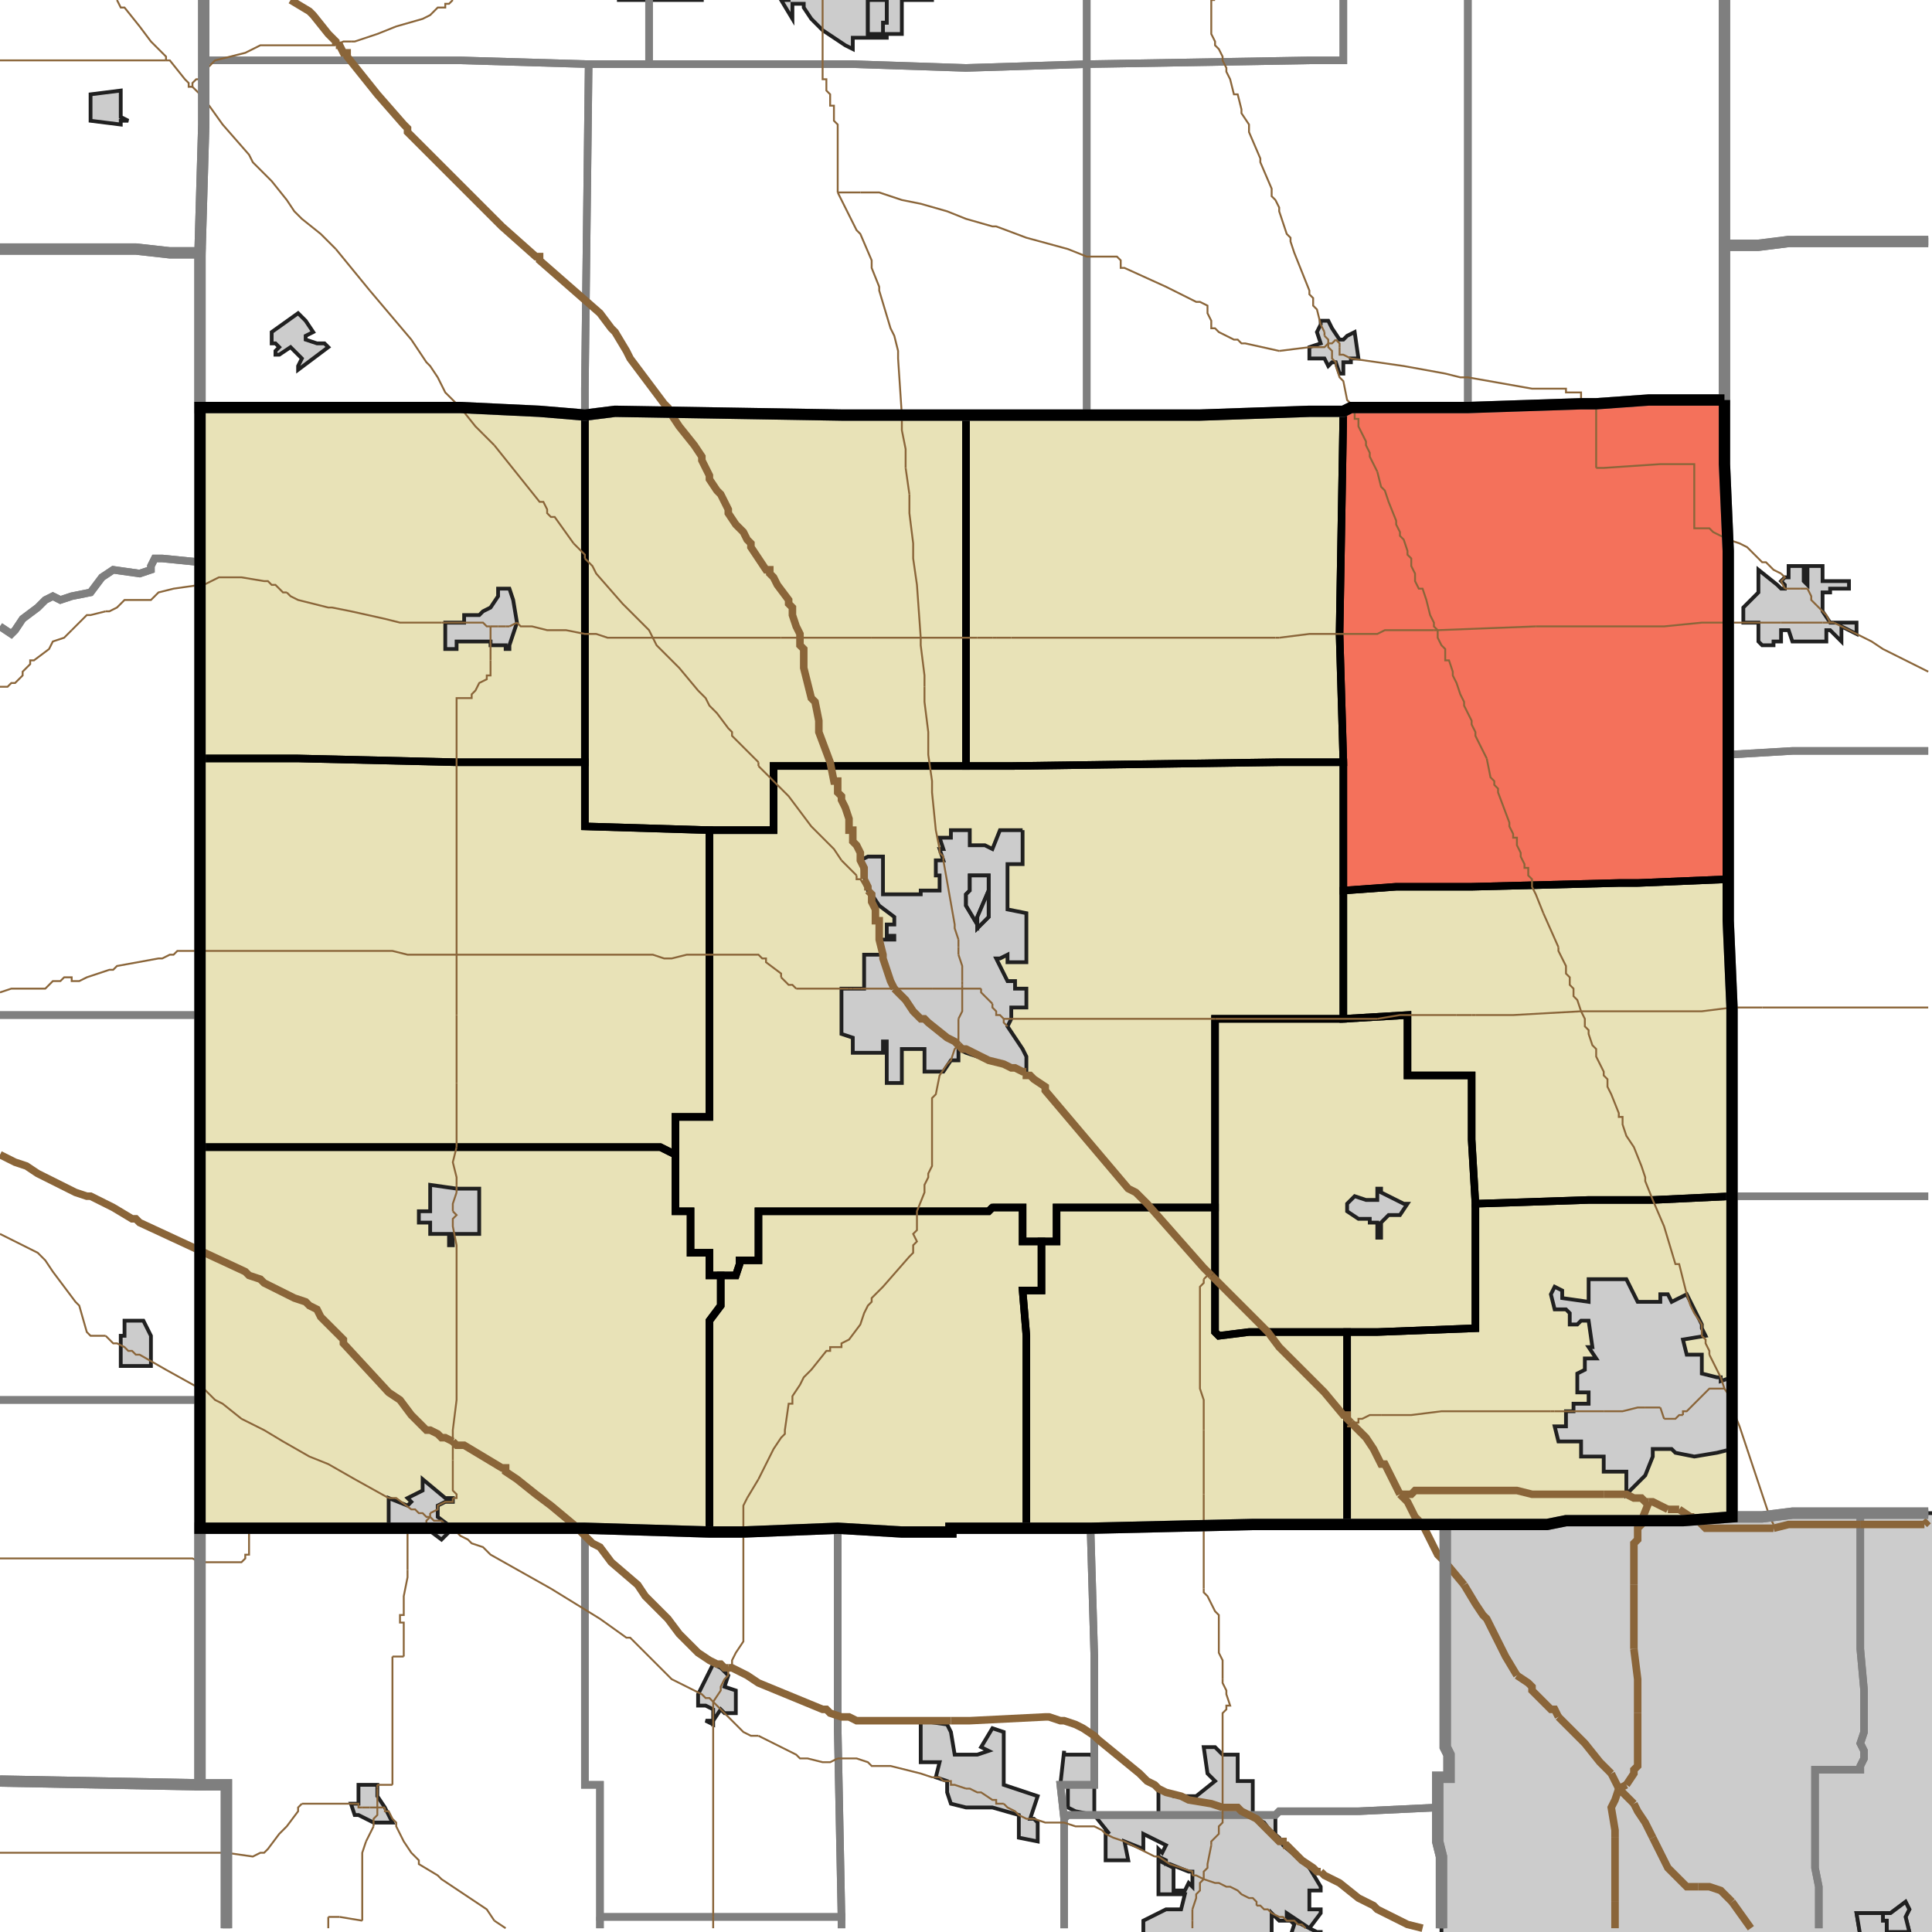 <?xml version="1.0" encoding="UTF-8"?>
<svg version="1.1" width="512" height="512" xmlns="http://www.w3.org/2000/svg" xmlns:xlink="http://www.w3.org/1999/xlink">

<!-- START LAYER target_county -->

<!-- START LAYER target_county_townships -->
<path fill="#e8e2b7" d="M 457 106 L 457 123 L 458 146 L 458 233 L 434 234 L 429 234 L 390 235 L 370 235 L 356 236 L 356 202 L 355 168 L 356 109 L 358 108 L 389 108 L 419 107 L 423 107 L 437 106 L 457 106 z"/>
<path fill="#e8e2b7" d="M 61 108 L 122 108 L 143 109 L 155 110 L 155 202 L 121 202 L 79 201 L 53 201 L 53 108 L 61 108 z"/>
<path fill="#e8e2b7" d="M 318 110 L 347 109 L 356 109 L 355 168 L 356 202 L 339 202 L 268 203 L 256 203 L 256 110 L 318 110 z"/>
<path fill="#e8e2b7" d="M 256 110 L 256 203 L 205 203 L 205 220 L 188 220 L 155 219 L 155 110 L 163 109 L 223 110 L 256 110 z"/>
<path fill="#e8e2b7" d="M 79 201 L 121 202 L 155 202 L 155 219 L 188 220 L 188 296 L 179 296 L 179 306 L 175 304 L 53 304 L 53 201 L 79 201 z"/>
<path fill="#e8e2b7" d="M 339 202 L 356 202 L 356 270 L 322 270 L 322 320 L 280 320 L 280 329 L 271 329 L 271 320 L 263 320 L 262 321 L 201 321 L 201 334 L 196 334 L 196 335 L 195 338 L 188 338 L 188 332 L 183 332 L 183 321 L 179 321 L 179 296 L 188 296 L 188 220 L 205 220 L 205 203 L 268 203 L 339 202 z"/>
<path fill="#e8e2b7" d="M 434 234 L 458 233 L 458 244 L 459 267 L 459 317 L 438 318 L 421 318 L 391 319 L 390 302 L 390 285 L 373 285 L 373 269 L 356 270 L 356 236 L 370 235 L 390 235 L 429 234 L 434 234 z"/>
<path fill="#e8e2b7" d="M 356 270 L 373 269 L 373 285 L 390 285 L 390 302 L 391 319 L 391 352 L 365 353 L 331 353 L 323 354 L 322 353 L 322 270 L 356 270 z"/>
<path fill="#e8e2b7" d="M 53 304 L 175 304 L 179 306 L 179 321 L 183 321 L 183 332 L 188 332 L 188 338 L 191 338 L 191 346 L 188 350 L 188 406 L 155 405 L 53 405 L 53 304 z"/>
<path fill="#e8e2b7" d="M 391 319 L 421 318 L 438 318 L 459 317 L 459 402 L 446 403 L 415 403 L 410 404 L 357 404 L 357 353 L 365 353 L 391 352 L 391 319 z"/>
<path fill="#e8e2b7" d="M 305 320 L 322 320 L 322 353 L 323 354 L 331 353 L 357 353 L 357 404 L 332 404 L 289 405 L 272 405 L 272 354 L 271 342 L 276 342 L 276 329 L 280 329 L 280 320 L 305 320 z"/>
<path fill="#e8e2b7" d="M 263 320 L 271 320 L 271 329 L 276 329 L 276 342 L 271 342 L 272 354 L 272 405 L 252 405 L 252 406 L 239 406 L 222 405 L 197 406 L 188 406 L 188 350 L 191 346 L 191 338 L 195 338 L 196 335 L 196 334 L 201 334 L 201 321 L 262 321 L 263 320 z"/>

<!-- START LAYER IL-places -->

<!-- START LAYER KY-places -->

<!-- START LAYER MI-places -->

<!-- START LAYER OH-places -->

<!-- START LAYER IN-places -->
<path fill="#cccccc" stroke="#202020" stroke-width="1" d="M 247 -2 L 247 0 L 239 0 L 239 9 L 235 9 L 235 10 L 226 10 L 226 13 L 224 12 L 218 8 L 215 5 L 213 2 L 213 1 L 210 1 L 210 5 L 207 0 L 209 0 L 209 -2 L 247 -2 M 234 9 L 234 6 L 235 6 L 235 0 L 230 0 L 230 9 L 234 9 z"/>
<path fill="#cccccc" stroke="#202020" stroke-width="1" d="M 175 -2 L 186 -2 L 186 0 L 164 0 L 164 -2 L 175 -2 z"/>
<path fill="#cccccc" stroke="#202020" stroke-width="1" d="M 230 9 L 230 0 L 235 0 L 235 6 L 234 6 L 234 9 L 230 9 z"/>
<path fill="#cccccc" stroke="#202020" stroke-width="1" d="M 32 24 L 32 31 L 34 32 L 32 32 L 32 33 L 24 32 L 24 25 L 32 24 z"/>
<path fill="#cccccc" stroke="#202020" stroke-width="1" d="M 81 85 L 83 88 L 81 89 L 81 90 L 84 91 L 86 91 L 87 92 L 79 98 L 79 97 L 80 95 L 77 92 L 74 94 L 73 94 L 73 93 L 74 92 L 73 91 L 72 91 L 72 88 L 79 83 L 81 85 z"/>
<path fill="#cccccc" stroke="#202020" stroke-width="1" d="M 352 85 L 353 87 L 355 90 L 356 90 L 357 89 L 359 88 L 360 95 L 358 95 L 358 96 L 356 96 L 356 99 L 355 99 L 354 96 L 353 96 L 352 97 L 351 95 L 347 95 L 347 92 L 350 91 L 349 88 L 350 86 L 350 85 L 352 85 z"/>
<path fill="#cccccc" stroke="#202020" stroke-width="1" d="M 474 153 L 474 150 L 478 150 L 478 154 L 479 155 L 479 150 L 483 150 L 483 154 L 490 154 L 490 156 L 485 156 L 485 157 L 483 157 L 483 162 L 485 165 L 492 165 L 492 168 L 488 166 L 488 170 L 485 167 L 484 167 L 484 170 L 475 170 L 474 167 L 472 167 L 472 170 L 470 170 L 470 171 L 467 171 L 466 170 L 466 165 L 462 165 L 462 161 L 466 157 L 466 151 L 471 155 L 472 156 L 473 156 L 473 155 L 472 154 L 473 153 L 474 153 z"/>
<path fill="#cccccc" stroke="#202020" stroke-width="1" d="M 132 156 L 135 156 L 136 159 L 137 165 L 135 171 L 135 172 L 134 172 L 134 171 L 130 171 L 130 170 L 121 170 L 121 172 L 118 172 L 118 165 L 123 165 L 123 163 L 127 163 L 128 162 L 130 161 L 132 158 L 132 156 z"/>
<path fill="#cccccc" stroke="#202020" stroke-width="1" d="M 271 220 L 271 229 L 267 229 L 267 241 L 272 242 L 272 255 L 267 255 L 267 253 L 265 254 L 264 254 L 267 260 L 269 260 L 269 262 L 272 262 L 272 267 L 268 267 L 268 270 L 267 272 L 271 278 L 272 280 L 272 284 L 266 282 L 259 280 L 256 279 L 254 278 L 254 281 L 252 281 L 250 284 L 245 284 L 245 278 L 239 278 L 239 287 L 235 287 L 235 276 L 234 276 L 234 279 L 226 279 L 226 275 L 223 274 L 223 262 L 229 262 L 229 253 L 234 253 L 234 252 L 233 249 L 237 249 L 237 248 L 235 248 L 235 245 L 237 245 L 237 243 L 233 240 L 231 237 L 230 236 L 228 228 L 230 227 L 234 227 L 234 237 L 244 237 L 244 236 L 249 236 L 249 232 L 248 232 L 248 228 L 250 228 L 249 225 L 250 225 L 249 222 L 252 222 L 252 220 L 257 220 L 257 224 L 261 224 L 263 225 L 265 220 L 271 220 M 262 236 L 262 232 L 257 232 L 257 236 L 256 237 L 256 240 L 259 245 L 259 246 L 262 243 L 262 236 z"/>
<path fill="#cccccc" stroke="#202020" stroke-width="1" d="M 262 236 L 259 243 L 259 245 L 256 240 L 256 237 L 257 236 L 257 232 L 262 232 L 262 236 z"/>
<path fill="#cccccc" stroke="#202020" stroke-width="1" d="M 262 237 L 262 243 L 259 246 L 259 243 L 262 236 L 262 237 z"/>
<path fill="#cccccc" stroke="#202020" stroke-width="1" d="M 114 321 L 114 314 L 121 315 L 127 315 L 127 327 L 120 327 L 120 330 L 119 330 L 119 327 L 114 327 L 114 324 L 111 324 L 111 321 L 114 321 z"/>
<path fill="#cccccc" stroke="#202020" stroke-width="1" d="M 366 315 L 366 316 L 372 319 L 373 319 L 371 322 L 368 322 L 366 324 L 366 328 L 365 328 L 365 324 L 363 324 L 363 323 L 360 323 L 357 321 L 357 319 L 359 317 L 362 318 L 365 318 L 365 315 L 366 315 z"/>
<path fill="#cccccc" stroke="#202020" stroke-width="1" d="M 431 339 L 434 345 L 440 345 L 440 343 L 442 343 L 443 345 L 447 343 L 451 351 L 451 352 L 452 354 L 446 355 L 447 359 L 451 359 L 451 364 L 455 365 L 456 365 L 456 366 L 459 365 L 459 384 L 455 385 L 449 386 L 444 385 L 443 384 L 438 384 L 438 386 L 436 391 L 431 396 L 431 390 L 425 390 L 425 386 L 419 386 L 419 382 L 413 382 L 412 378 L 415 378 L 415 374 L 417 374 L 417 372 L 421 372 L 421 369 L 418 369 L 418 364 L 420 363 L 420 360 L 423 360 L 421 357 L 422 357 L 421 350 L 419 350 L 418 351 L 416 351 L 416 348 L 415 347 L 412 347 L 411 343 L 412 341 L 414 342 L 414 344 L 421 345 L 421 339 L 431 339 z"/>
<path fill="#cccccc" stroke="#202020" stroke-width="1" d="M 32 354 L 33 354 L 33 350 L 38 350 L 40 354 L 40 362 L 32 362 L 32 354 z"/>
<path fill="#cccccc" stroke="#202020" stroke-width="1" d="M 112 395 L 112 392 L 118 397 L 120 397 L 120 398 L 118 398 L 116 399 L 116 402 L 120 405 L 117 408 L 113 405 L 103 405 L 103 397 L 108 399 L 109 398 L 108 397 L 112 395 z"/>
<path fill="#cccccc" stroke="#202020" stroke-width="1" d="M 513 513 L 382 513 L 382 492 L 381 488 L 381 471 L 384 471 L 384 465 L 383 463 L 383 404 L 410 404 L 415 403 L 446 403 L 459 402 L 467 402 L 475 401 L 513 401 L 513 513 M 499 507 L 492 507 L 493 513 L 500 513 L 500 512 L 506 512 L 505 508 L 506 506 L 505 504 L 501 507 L 499 507 z"/>
<path fill="#cccccc" stroke="#202020" stroke-width="1" d="M 192 447 L 195 448 L 195 454 L 192 454 L 191 453 L 189 456 L 189 453 L 187 452 L 185 452 L 185 449 L 189 441 L 191 442 L 193 444 L 192 447 z"/>
<path fill="#cccccc" stroke="#202020" stroke-width="1" d="M 252 459 L 253 465 L 259 465 L 262 464 L 260 463 L 263 458 L 266 459 L 266 473 L 275 476 L 273 482 L 274 482 L 275 483 L 275 488 L 270 487 L 270 481 L 263 479 L 256 479 L 252 478 L 251 475 L 251 472 L 248 471 L 249 467 L 244 467 L 244 456 L 251 457 L 252 459 z"/>
<path fill="#cccccc" stroke="#202020" stroke-width="1" d="M 189 456 L 189 457 L 187 456 L 189 456 z"/>
<path fill="#cccccc" stroke="#202020" stroke-width="1" d="M 282 465 L 289 465 L 290 466 L 290 481 L 307 481 L 307 474 L 311 476 L 317 476 L 322 472 L 320 470 L 319 463 L 322 463 L 324 465 L 328 465 L 328 472 L 332 472 L 332 481 L 338 481 L 338 487 L 335 483 L 331 481 L 334 483 L 339 487 L 340 489 L 347 495 L 350 500 L 350 501 L 347 501 L 347 506 L 350 506 L 350 507 L 347 511 L 341 507 L 341 508 L 349 512 L 350 512 L 350 513 L 342 513 L 343 510 L 342 509 L 339 509 L 337 507 L 337 513 L 303 513 L 303 509 L 309 506 L 313 506 L 314 502 L 307 502 L 307 493 L 311 495 L 311 501 L 314 501 L 315 499 L 316 500 L 316 496 L 315 496 L 310 494 L 309 494 L 309 493 L 307 492 L 307 490 L 308 491 L 309 489 L 303 486 L 303 490 L 298 488 L 299 493 L 293 493 L 293 485 L 294 486 L 290 481 L 285 480 L 283 479 L 283 473 L 281 473 L 282 464 L 282 465 z"/>
<path fill="#cccccc" stroke="#202020" stroke-width="1" d="M 100 476 L 102 479 L 104 483 L 99 483 L 95 481 L 94 481 L 93 478 L 95 478 L 95 473 L 100 473 L 100 476 z"/>
<path fill="#cccccc" stroke="#202020" stroke-width="1" d="M 501 507 L 505 504 L 506 506 L 505 508 L 506 512 L 500 512 L 500 509 L 499 509 L 499 507 L 501 507 z"/>
<path fill="#cccccc" stroke="#202020" stroke-width="1" d="M 499 509 L 500 509 L 500 513 L 493 513 L 492 507 L 499 507 L 499 509 z"/>

<!-- START LAYER target_township -->
<path fill="#ff0000" opacity="0.5" d="M 457 106 L 457 123 L 458 146 L 458 233 L 434 234 L 429 234 L 390 235 L 370 235 L 356 236 L 356 202 L 355 168 L 356 109 L 358 108 L 389 108 L 419 107 L 423 107 L 437 106 L 457 106 z"/>

<!-- START LAYER IL-township_borders -->

<!-- START LAYER KY-township_borders -->

<!-- START LAYER MI-township_borders -->

<!-- START LAYER OH-township_borders -->

<!-- START LAYER IN-township_borders -->
<polyline fill="none" stroke="#7f7f7f" stroke-width="2" points="356,0 356,16 347,16 288,17 288,0"/>
<polyline fill="none" stroke="#7f7f7f" stroke-width="2" points="172,0 172,17 156,17 122,16 54,16 54,0"/>
<polyline fill="none" stroke="#7f7f7f" stroke-width="2" points="511,64 474,64 466,65 457,65 457,0"/>
<polyline fill="none" stroke="#7f7f7f" stroke-width="2" points="54,0 54,33 53,67 45,67 36,66 0,66"/>
<polyline fill="none" stroke="#7f7f7f" stroke-width="2" points="288,0 288,17 256,18 226,17 172,17 172,0"/>
<polyline fill="none" stroke="#7f7f7f" stroke-width="2" points="457,0 457,106 437,106 423,107 419,107 389,108 389,0"/>
<polyline fill="none" stroke="#7f7f7f" stroke-width="2" points="389,0 389,108 358,108 356,109 347,109 318,110 288,110 288,17 347,16 356,16 356,0"/>
<polyline fill="none" stroke="#7f7f7f" stroke-width="2" points="54,16 122,16 156,17 155,103 155,110 143,109 122,108 53,108 53,67 54,33 54,16"/>
<polyline fill="none" stroke="#7f7f7f" stroke-width="2" points="172,17 226,17 256,18 288,17 288,110 223,110 163,109 155,110 155,103 156,17 172,17"/>
<polyline fill="none" stroke="#7f7f7f" stroke-width="2" points="511,199 475,199 458,200 458,146 457,123 457,65 466,65 474,64 511,64"/>
<polyline fill="none" stroke="#7f7f7f" stroke-width="2" points="0,66 36,66 45,67 53,67 53,149 43,148 41,148 40,150 40,151 37,152 30,151 27,153 24,157 19,158 16,159 14,158 12,159 10,161 6,164 4,167 3,168 0,166"/>
<polyline fill="none" stroke="#7f7f7f" stroke-width="2" points="53,201 53,269 0,269"/>
<polyline fill="none" stroke="#7f7f7f" stroke-width="2" points="0,166 3,168 4,167 6,164 10,161 12,159 14,158 16,159 19,158 24,157 27,153 30,151 37,152 40,151 40,150 41,148 43,148 53,149 53,201"/>
<polyline fill="none" stroke="#7f7f7f" stroke-width="2" points="511,317 459,317 459,267 458,244 458,200 475,199 511,199"/>
<polyline fill="none" stroke="#7f7f7f" stroke-width="2" points="0,269 53,269 53,371 0,371"/>
<polyline fill="none" stroke="#7f7f7f" stroke-width="2" points="511,401 475,401 467,402 459,402 459,317 511,317"/>
<polyline fill="none" stroke="#7f7f7f" stroke-width="2" points="53,371 53,473 0,472"/>
<polyline fill="none" stroke="#7f7f7f" stroke-width="2" points="0,371 53,371"/>
<polyline fill="none" stroke="#7f7f7f" stroke-width="2" points="482,511 482,500 481,495 481,469 493,469 493,468 494,466 494,464 493,462 494,459 494,448 493,437 493,401 511,401"/>
<polyline fill="none" stroke="#7f7f7f" stroke-width="2" points="493,401 493,437 494,448 494,459 493,462 494,464 494,466 493,468 493,469 481,469 481,495 482,500 482,511"/>
<polyline fill="none" stroke="#7f7f7f" stroke-width="2" points="382,511 382,492 381,488 381,471 384,471 384,465 383,463 383,404 410,404 415,403 446,403 459,402 467,402 475,401 493,401"/>
<polyline fill="none" stroke="#7f7f7f" stroke-width="2" points="367,404 383,404 383,463 384,465 384,471 381,471 381,479 360,480 339,480 338,481 283,481 282,482 281,473 290,473 290,439 289,405 332,404 367,404"/>
<polyline fill="none" stroke="#7f7f7f" stroke-width="2" points="272,405 289,405 290,439 290,473 281,473 282,482 282,511"/>
<polyline fill="none" stroke="#7f7f7f" stroke-width="2" points="223,511 223,508 222,458 222,405 239,406 252,406 252,405 272,405"/>
<polyline fill="none" stroke="#7f7f7f" stroke-width="2" points="151,405 155,405 155,473 159,473 159,511"/>
<polyline fill="none" stroke="#7f7f7f" stroke-width="2" points="60,511 60,473 53,473 53,405 151,405"/>
<polyline fill="none" stroke="#7f7f7f" stroke-width="2" points="188,406 197,406 222,405 222,458 223,508 159,508 159,473 155,473 155,405 188,406"/>
<polyline fill="none" stroke="#7f7f7f" stroke-width="2" points="0,472 53,473 60,473 60,511"/>
<polyline fill="none" stroke="#7f7f7f" stroke-width="2" points="360,480 381,479 381,488 382,492 382,511"/>
<polyline fill="none" stroke="#7f7f7f" stroke-width="2" points="282,511 282,482 283,481 338,481 339,480 360,480"/>
<polyline fill="none" stroke="#7f7f7f" stroke-width="2" points="159,508 223,508 223,511"/>
<polyline fill="none" stroke="#7f7f7f" stroke-width="2" points="159,511 159,508"/>

<!-- START LAYER target_county_township_borders -->
<polyline fill="none" stroke="#000000" stroke-width="2" points="457,106 457,123 458,146 458,233 434,234 429,234 390,235 370,235 356,236 356,202 355,168 356,109 358,108 389,108 419,107 423,107 437,106 457,106"/>
<polyline fill="none" stroke="#000000" stroke-width="2" points="61,108 122,108 143,109 155,110 155,202 121,202 79,201 53,201 53,108 61,108"/>
<polyline fill="none" stroke="#000000" stroke-width="2" points="318,110 347,109 356,109 355,168 356,202 339,202 268,203 256,203 256,110 318,110"/>
<polyline fill="none" stroke="#000000" stroke-width="2" points="256,110 256,203 205,203 205,220 188,220 155,219 155,110 163,109 223,110 256,110"/>
<polyline fill="none" stroke="#000000" stroke-width="2" points="79,201 121,202 155,202 155,219 188,220 188,296 179,296 179,306 175,304 53,304 53,201 79,201"/>
<polyline fill="none" stroke="#000000" stroke-width="2" points="339,202 356,202 356,270 322,270 322,320 280,320 280,329 271,329 271,320 263,320 262,321 201,321 201,334 196,334 196,335 195,338 188,338 188,332 183,332 183,321 179,321 179,296 188,296 188,220 205,220 205,203 268,203 339,202"/>
<polyline fill="none" stroke="#000000" stroke-width="2" points="434,234 458,233 458,244 459,267 459,317 438,318 421,318 391,319 390,302 390,285 373,285 373,269 356,270 356,236 370,235 390,235 429,234 434,234"/>
<polyline fill="none" stroke="#000000" stroke-width="2" points="356,270 373,269 373,285 390,285 390,302 391,319 391,352 365,353 331,353 323,354 322,353 322,270 356,270"/>
<polyline fill="none" stroke="#000000" stroke-width="2" points="53,304 175,304 179,306 179,321 183,321 183,332 188,332 188,338 191,338 191,346 188,350 188,406 155,405 53,405 53,304"/>
<polyline fill="none" stroke="#000000" stroke-width="2" points="391,319 421,318 438,318 459,317 459,402 446,403 415,403 410,404 357,404 357,353 365,353 391,352 391,319"/>
<polyline fill="none" stroke="#000000" stroke-width="2" points="305,320 322,320 322,353 323,354 331,353 357,353 357,404 332,404 289,405 272,405 272,354 271,342 276,342 276,329 280,329 280,320 305,320"/>
<polyline fill="none" stroke="#000000" stroke-width="2" points="263,320 271,320 271,329 276,329 276,342 271,342 272,354 272,405 252,405 252,406 239,406 222,405 197,406 188,406 188,350 191,346 191,338 195,338 196,335 196,334 201,334 201,321 262,321 263,320"/>

<!-- START LAYER highways_state_US -->
<polyline fill="none" stroke="#8a6539" stroke-width="0.5" points="321,0 322,0"/>
<polyline fill="none" stroke="#8a6539" stroke-width="0.5" points="321,0"/>
<polyline fill="none" stroke="#8a6539" stroke-width="0.5" points="93,11 94,11 100,9 105,7 112,5 114,4 116,2 118,2 118,1 119,1 120,0"/>
<polyline fill="none" stroke="#8a6539" stroke-width="0.5" points="89,12 91,11 93,11"/>
<polyline fill="none" stroke="#8a6539" stroke-width="0.5" points="44,16 44,15 40,11 37,7 33,2 32,2 31,0"/>
<polyline fill="none" stroke="#8a6539" stroke-width="0.5" points="44,16 0,16"/>
<polyline fill="none" stroke="#8a6539" stroke-width="0.5" points="54,19 57,16 65,14 69,12 89,12"/>
<polyline fill="none" stroke="#8a6539" stroke-width="0.5" points="51,23 51,22 52,21 53,21 54,19"/>
<polyline fill="none" stroke="#8a6539" stroke-width="0.5" points="51,23 50,23 50,22 49,21 45,16 44,16"/>
<polyline fill="none" stroke="#8a6539" stroke-width="0.5" points="54,26 53,26 53,25 51,23"/>
<polyline fill="none" stroke="#8a6539" stroke-width="0.5" points="222,51 222,33 221,32 221,28 220,28 220,25 219,24 219,21 218,21 218,0"/>
<polyline fill="none" stroke="#8a6539" stroke-width="0.5" points="228,51 222,51"/>
<polyline fill="none" stroke="#8a6539" stroke-width="0.5" points="89,66 85,62 80,58 78,56 76,53 72,48 67,43 66,41 59,33 54,26"/>
<polyline fill="none" stroke="#8a6539" stroke-width="0.5" points="98,77 89,66"/>
<polyline fill="none" stroke="#8a6539" stroke-width="0.5" points="350,86 349,82 348,81 348,79 347,78 347,77 343,67 342,64 342,63 341,62 339,56 339,55 338,53 337,52 337,50 334,43 334,42 331,35 331,33 329,30 329,29 328,25 327,25 326,21 325,19 325,18 324,16 324,15 323,13 322,12 322,11 321,9 321,0"/>
<polyline fill="none" stroke="#8a6539" stroke-width="0.5" points="351,88 350,86"/>
<polyline fill="none" stroke="#8a6539" stroke-width="0.5" points="351,89 351,88"/>
<polyline fill="none" stroke="#8a6539" stroke-width="0.5" points="354,90 353,91 352,91"/>
<polyline fill="none" stroke="#8a6539" stroke-width="0.5" points="352,91 352,90 351,89"/>
<polyline fill="none" stroke="#8a6539" stroke-width="0.5" points="352,91 351,92 350,92"/>
<polyline fill="none" stroke="#8a6539" stroke-width="0.5" points="355,92 355,91 354,90"/>
<polyline fill="none" stroke="#8a6539" stroke-width="0.5" points="350,92 347,92 339,93"/>
<polyline fill="none" stroke="#8a6539" stroke-width="0.5" points="339,93 330,91 329,91 328,90 327,90 323,88 322,87 321,87 321,85 320,83 320,81 318,80 317,80 309,76 298,71 297,71 297,69 296,68 288,68 283,66 272,63 264,60 263,60 256,58 251,56 244,54 239,53 233,51 228,51"/>
<polyline fill="none" stroke="#8a6539" stroke-width="0.5" points="358,95 356,94 355,94 355,92"/>
<polyline fill="none" stroke="#8a6539" stroke-width="0.5" points="354,97 354,96 353,95 353,93 352,92 352,91"/>
<polyline fill="none" stroke="#8a6539" stroke-width="0.5" points="423,107 419,107 419,104 415,104 415,103 406,103 389,100 387,100 383,99 372,97 358,95"/>
<polyline fill="none" stroke="#8a6539" stroke-width="0.5" points="359,108 357,106 356,101 355,100 354,97"/>
<polyline fill="none" stroke="#8a6539" stroke-width="0.5" points="122,108 118,104 116,100 114,97 113,96 109,90 98,77"/>
<polyline fill="none" stroke="#8a6539" stroke-width="0.5" points="239,110 238,95 238,93 237,89 236,87 233,77 233,76 231,71 231,69 228,62 227,61 222,51"/>
<polyline fill="none" stroke="#8a6539" stroke-width="0.5" points="128,115 126,113 122,108"/>
<polyline fill="none" stroke="#8a6539" stroke-width="0.5" points="131,118 128,115"/>
<polyline fill="none" stroke="#8a6539" stroke-width="0.5" points="423,124 423,107"/>
<polyline fill="none" stroke="#8a6539" stroke-width="0.5" points="240,124 240,119 239,114 239,110"/>
<polyline fill="none" stroke="#8a6539" stroke-width="0.5" points="365,125 363,121 363,120 362,118 362,117 360,113 360,111 359,111 359,108"/>
<polyline fill="none" stroke="#8a6539" stroke-width="0.5" points="241,131 240,124"/>
<polyline fill="none" stroke="#8a6539" stroke-width="0.5" points="458,143 454,141 453,140 449,140 449,123 440,123 425,124 423,124"/>
<polyline fill="none" stroke="#8a6539" stroke-width="0.5" points="152,144 147,137 146,137 145,136 145,135 144,133 143,133 131,118"/>
<polyline fill="none" stroke="#8a6539" stroke-width="0.5" points="155,148 155,147 152,144"/>
<polyline fill="none" stroke="#8a6539" stroke-width="0.5" points="472,152 470,151 468,149 467,149 463,145 461,144 458,143"/>
<polyline fill="none" stroke="#8a6539" stroke-width="0.5" points="473,156 472,154 473,153 472,152"/>
<polyline fill="none" stroke="#8a6539" stroke-width="0.5" points="479,156 477,156"/>
<polyline fill="none" stroke="#8a6539" stroke-width="0.5" points="477,156 473,156"/>
<polyline fill="none" stroke="#8a6539" stroke-width="0.5" points="473,156"/>
<polyline fill="none" stroke="#8a6539" stroke-width="0.5" points="53,155 54,155 58,153 64,153 70,154 71,154 72,155 73,155 75,157 76,157"/>
<polyline fill="none" stroke="#8a6539" stroke-width="0.5" points="28,162 29,162 31,161 33,159 40,159 42,157 46,156 53,155"/>
<polyline fill="none" stroke="#8a6539" stroke-width="0.5" points="486,165 485,165 484,163 480,159 480,158 479,156"/>
<polyline fill="none" stroke="#8a6539" stroke-width="0.5" points="483,165 486,165"/>
<polyline fill="none" stroke="#8a6539" stroke-width="0.5" points="478,165 483,165"/>
<polyline fill="none" stroke="#8a6539" stroke-width="0.5" points="472,165 478,165"/>
<polyline fill="none" stroke="#8a6539" stroke-width="0.5" points="117,165 106,165 102,164 93,162 88,161 87,161 79,159 77,158 76,157"/>
<polyline fill="none" stroke="#8a6539" stroke-width="0.5" points="130,166 129,166 128,165 117,165"/>
<polyline fill="none" stroke="#8a6539" stroke-width="0.5" points="137,165 135,166"/>
<polyline fill="none" stroke="#8a6539" stroke-width="0.5" points="134,166 132,166"/>
<polyline fill="none" stroke="#8a6539" stroke-width="0.5" points="135,166 134,166"/>
<polyline fill="none" stroke="#8a6539" stroke-width="0.5" points="132,166 130,166"/>
<polyline fill="none" stroke="#8a6539" stroke-width="0.5" points="407,166 441,166 451,165 472,165"/>
<polyline fill="none" stroke="#8a6539" stroke-width="0.5" points="407,166"/>
<polyline fill="none" stroke="#8a6539" stroke-width="0.5" points="381,167 407,166"/>
<polyline fill="none" stroke="#8a6539" stroke-width="0.5" points="381,167 380,166 380,165 379,163 378,159 377,156 376,156 375,154 375,152 374,150 374,148 373,147 373,146 372,143 371,142 371,141 370,139 370,138 368,133 367,130 366,129 365,125"/>
<polyline fill="none" stroke="#8a6539" stroke-width="0.5" points="381,167 380,167"/>
<polyline fill="none" stroke="#8a6539" stroke-width="0.5" points="19,167 23,163 24,163 28,162"/>
<polyline fill="none" stroke="#8a6539" stroke-width="0.5" points="380,167 367,167 365,168 356,168"/>
<polyline fill="none" stroke="#8a6539" stroke-width="0.5" points="356,168 354,168"/>
<polyline fill="none" stroke="#8a6539" stroke-width="0.5" points="354,168 347,168 339,169"/>
<polyline fill="none" stroke="#8a6539" stroke-width="0.5" points="339,169"/>
<polyline fill="none" stroke="#8a6539" stroke-width="0.5" points="339,169 338,169"/>
<polyline fill="none" stroke="#8a6539" stroke-width="0.5" points="173,169 172,167 165,160 158,152 157,150 155,148"/>
<polyline fill="none" stroke="#8a6539" stroke-width="0.5" points="173,169 161,169 158,168 155,168 150,167 145,167 141,166 138,166 137,165"/>
<polyline fill="none" stroke="#8a6539" stroke-width="0.5" points="207,169 173,169"/>
<polyline fill="none" stroke="#8a6539" stroke-width="0.5" points="212,169 207,169"/>
<polyline fill="none" stroke="#8a6539" stroke-width="0.5" points="244,169 243,155 242,148 242,144 241,136 241,131"/>
<polyline fill="none" stroke="#8a6539" stroke-width="0.5" points="231,169 212,169"/>
<polyline fill="none" stroke="#8a6539" stroke-width="0.5" points="244,169 231,169"/>
<polyline fill="none" stroke="#8a6539" stroke-width="0.5" points="231,169"/>
<polyline fill="none" stroke="#8a6539" stroke-width="0.5" points="268,169 338,169"/>
<polyline fill="none" stroke="#8a6539" stroke-width="0.5" points="268,169 264,169"/>
<polyline fill="none" stroke="#8a6539" stroke-width="0.5" points="264,169 263,169"/>
<polyline fill="none" stroke="#8a6539" stroke-width="0.5" points="263,169 259,169"/>
<polyline fill="none" stroke="#8a6539" stroke-width="0.5" points="259,169 244,169"/>
<polyline fill="none" stroke="#8a6539" stroke-width="0.5" points="130,175 130,166"/>
<polyline fill="none" stroke="#8a6539" stroke-width="0.5" points="245,182 245,179 244,171 244,169"/>
<polyline fill="none" stroke="#8a6539" stroke-width="0.5" points="245,182"/>
<polyline fill="none" stroke="#8a6539" stroke-width="0.5" points="0,182 2,182 3,181 4,181 6,179 6,178 8,176 8,175 9,175 13,172 14,170 17,169 19,167"/>
<polyline fill="none" stroke="#8a6539" stroke-width="0.5" points="511,178 499,172 496,170 486,165"/>
<polyline fill="none" stroke="#8a6539" stroke-width="0.5" points="394,201 391,195 391,194 390,192 390,191 388,187 388,186 387,184 386,181 385,179 385,178 384,175 383,175 383,172 382,171 381,169 381,167"/>
<polyline fill="none" stroke="#8a6539" stroke-width="0.5" points="201,202 194,195 194,194 193,193 190,189 188,187 187,185 185,183 180,177 174,171 173,169"/>
<polyline fill="none" stroke="#8a6539" stroke-width="0.5" points="201,203 201,202"/>
<polyline fill="none" stroke="#8a6539" stroke-width="0.5" points="201,203"/>
<polyline fill="none" stroke="#8a6539" stroke-width="0.5" points="223,228 221,225 215,219 209,211 201,203"/>
<polyline fill="none" stroke="#8a6539" stroke-width="0.5" points="250,228 250,227 249,226 249,225 248,220 247,210 247,207 246,200 246,194 245,186 245,182"/>
<polyline fill="none" stroke="#8a6539" stroke-width="0.5" points="227,232 223,228"/>
<polyline fill="none" stroke="#8a6539" stroke-width="0.5" points="230,236 228,233 227,233 227,232"/>
<polyline fill="none" stroke="#8a6539" stroke-width="0.5" points="409,242 407,237 406,235 406,233 405,232 405,230 404,230 404,229 403,227 403,226 402,224 402,222 401,222 401,221 400,219 400,218 397,210 397,209 396,208 396,207 395,206 394,201"/>
<polyline fill="none" stroke="#8a6539" stroke-width="0.5" points="254,249 253,246 253,245 250,228"/>
<polyline fill="none" stroke="#8a6539" stroke-width="0.5" points="254,251 254,249"/>
<polyline fill="none" stroke="#8a6539" stroke-width="0.5" points="413,251 409,242"/>
<polyline fill="none" stroke="#8a6539" stroke-width="0.5" points="121,253 121,185 125,185 125,184 126,183 127,181 129,180 129,179 130,179 130,175"/>
<polyline fill="none" stroke="#8a6539" stroke-width="0.5" points="121,253 108,253 104,252 53,252"/>
<polyline fill="none" stroke="#8a6539" stroke-width="0.5" points="254,253 254,251"/>
<polyline fill="none" stroke="#8a6539" stroke-width="0.5" points="207,259 207,258 203,255 203,254 202,254 201,253 182,253 178,254 176,254 173,253 121,253"/>
<polyline fill="none" stroke="#8a6539" stroke-width="0.5" points="255,260 255,256 254,253"/>
<polyline fill="none" stroke="#8a6539" stroke-width="0.5" points="255,261 255,260"/>
<polyline fill="none" stroke="#8a6539" stroke-width="0.5" points="211,262 210,261 209,261 207,259"/>
<polyline fill="none" stroke="#8a6539" stroke-width="0.5" points="260,262 256,262"/>
<polyline fill="none" stroke="#8a6539" stroke-width="0.5" points="256,262 255,262"/>
<polyline fill="none" stroke="#8a6539" stroke-width="0.5" points="255,262 255,261"/>
<polyline fill="none" stroke="#8a6539" stroke-width="0.5" points="247,262 255,262"/>
<polyline fill="none" stroke="#8a6539" stroke-width="0.5" points="247,262 237,262"/>
<polyline fill="none" stroke="#8a6539" stroke-width="0.5" points="225,262 211,262"/>
<polyline fill="none" stroke="#8a6539" stroke-width="0.5" points="226,262 225,262"/>
<polyline fill="none" stroke="#8a6539" stroke-width="0.5" points="228,262 226,262"/>
<polyline fill="none" stroke="#8a6539" stroke-width="0.5" points="237,262 228,262"/>
<polyline fill="none" stroke="#8a6539" stroke-width="0.5" points="53,252 47,252 46,253 45,253 43,254 42,254 31,256 30,257 29,257 23,259 21,260 19,260 19,259 17,259 16,260 14,260 12,262 3,262 0,263"/>
<polyline fill="none" stroke="#8a6539" stroke-width="0.5" points="263,266 260,263 260,262"/>
<polyline fill="none" stroke="#8a6539" stroke-width="0.5" points="467,267 511,267"/>
<polyline fill="none" stroke="#8a6539" stroke-width="0.5" points="459,267 467,267"/>
<polyline fill="none" stroke="#8a6539" stroke-width="0.5" points="419,268 451,268 459,267"/>
<polyline fill="none" stroke="#8a6539" stroke-width="0.5" points="419,268 418,265 417,264 417,262 416,261 416,259 415,258 415,256 413,252 413,251"/>
<polyline fill="none" stroke="#8a6539" stroke-width="0.5" points="391,269 401,269 419,268"/>
<polyline fill="none" stroke="#8a6539" stroke-width="0.5" points="390,269 391,269"/>
<polyline fill="none" stroke="#8a6539" stroke-width="0.5" points="386,269 390,269"/>
<polyline fill="none" stroke="#8a6539" stroke-width="0.5" points="121,269 121,253"/>
<polyline fill="none" stroke="#8a6539" stroke-width="0.5" points="365,270 371,269 386,269"/>
<polyline fill="none" stroke="#8a6539" stroke-width="0.5" points="365,270"/>
<polyline fill="none" stroke="#8a6539" stroke-width="0.5" points="322,270 365,270"/>
<polyline fill="none" stroke="#8a6539" stroke-width="0.5" points="322,270"/>
<polyline fill="none" stroke="#8a6539" stroke-width="0.5" points="254,270 255,268 255,262"/>
<polyline fill="none" stroke="#8a6539" stroke-width="0.5" points="266,270 265,269 264,269 264,268 263,267 263,266"/>
<polyline fill="none" stroke="#8a6539" stroke-width="0.5" points="268,270 322,270"/>
<polyline fill="none" stroke="#8a6539" stroke-width="0.5" points="266,270 268,270"/>
<polyline fill="none" stroke="#8a6539" stroke-width="0.5" points="267,272 266,271 266,270"/>
<polyline fill="none" stroke="#8a6539" stroke-width="0.5" points="254,277 254,270"/>
<polyline fill="none" stroke="#8a6539" stroke-width="0.5" points="251,282 252,281 253,278 254,277"/>
<polyline fill="none" stroke="#8a6539" stroke-width="0.5" points="121,287 121,269"/>
<polyline fill="none" stroke="#8a6539" stroke-width="0.5" points="121,304 121,287"/>
<polyline fill="none" stroke="#8a6539" stroke-width="0.5" points="121,314 121,312 120,308 121,304"/>
<polyline fill="none" stroke="#8a6539" stroke-width="0.5" points="121,316 121,314"/>
<polyline fill="none" stroke="#8a6539" stroke-width="0.5" points="120,321 120,319 121,316"/>
<polyline fill="none" stroke="#8a6539" stroke-width="0.5" points="319,339 320,338 321,338"/>
<polyline fill="none" stroke="#8a6539" stroke-width="0.5" points="419,268 420,270 420,272 421,273 421,274 422,277 423,278 423,280 425,284 425,285 426,286 426,288 427,290 429,295 429,296 430,296 430,298 431,301 433,304 435,309 436,312 436,313 438,318 441,325 444,335 445,335 447,343"/>
<polyline fill="none" stroke="#8a6539" stroke-width="0.5" points="28,354 24,354 23,353 21,346 20,345 14,337 12,334 10,332 0,327"/>
<polyline fill="none" stroke="#8a6539" stroke-width="0.5" points="447,343 448,346 449,348 451,351 451,354 452,355 452,356 453,358 453,359"/>
<polyline fill="none" stroke="#8a6539" stroke-width="0.5" points="453,359 456,365 457,368"/>
<polyline fill="none" stroke="#8a6539" stroke-width="0.5" points="53,368 44,363 37,359 36,359 35,358 34,358 33,357 31,356 30,356 28,354"/>
<polyline fill="none" stroke="#8a6539" stroke-width="0.5" points="436,373 440,373"/>
<polyline fill="none" stroke="#8a6539" stroke-width="0.5" points="425,374 430,374 434,373 436,373"/>
<polyline fill="none" stroke="#8a6539" stroke-width="0.5" points="417,374 425,374"/>
<polyline fill="none" stroke="#8a6539" stroke-width="0.5" points="412,374 417,374"/>
<polyline fill="none" stroke="#8a6539" stroke-width="0.5" points="411,374 412,374"/>
<polyline fill="none" stroke="#8a6539" stroke-width="0.5" points="366,375 374,375 382,374 411,374"/>
<polyline fill="none" stroke="#8a6539" stroke-width="0.5" points="446,375 446,374 447,374 453,368 457,368"/>
<polyline fill="none" stroke="#8a6539" stroke-width="0.5" points="441,376 444,376 445,375 446,375"/>
<polyline fill="none" stroke="#8a6539" stroke-width="0.5" points="441,376"/>
<polyline fill="none" stroke="#8a6539" stroke-width="0.5" points="440,373 441,376"/>
<polyline fill="none" stroke="#8a6539" stroke-width="0.5" points="358,377 360,377 360,376 361,376 363,375 366,375"/>
<polyline fill="none" stroke="#8a6539" stroke-width="0.5" points="357,378 358,378 358,377"/>
<polyline fill="none" stroke="#8a6539" stroke-width="0.5" points="319,379 319,371 318,368 318,341 319,340 319,339"/>
<polyline fill="none" stroke="#8a6539" stroke-width="0.5" points="120,382 120,379 121,371 121,330 120,325 120,323 121,322 120,321"/>
<polyline fill="none" stroke="#8a6539" stroke-width="0.5" points="457,368 459,371 459,373 461,378 463,384"/>
<polyline fill="none" stroke="#8a6539" stroke-width="0.5" points="120,387 120,382"/>
<polyline fill="none" stroke="#8a6539" stroke-width="0.5" points="120,387"/>
<polyline fill="none" stroke="#8a6539" stroke-width="0.5" points="201,392 205,384 207,381 208,380 208,379 209,372 210,372 210,370 212,367 213,365 215,363 219,358 220,358 220,357 223,357 223,356 225,355 228,351 229,348 230,346 231,345 231,344 234,341 241,333 242,332 242,330 243,329 242,327 243,326 243,321 245,316 245,314 246,312 246,311 247,309 247,291 248,290 249,285 251,282"/>
<polyline fill="none" stroke="#8a6539" stroke-width="0.5" points="319,396 319,379"/>
<polyline fill="none" stroke="#8a6539" stroke-width="0.5" points="103,397 94,392 87,388 82,386 75,382 70,379 64,376 59,372 57,371 54,368 53,368"/>
<polyline fill="none" stroke="#8a6539" stroke-width="0.5" points="120,397 121,397 121,396 120,395 120,387"/>
<polyline fill="none" stroke="#8a6539" stroke-width="0.5" points="198,397 201,392"/>
<polyline fill="none" stroke="#8a6539" stroke-width="0.5" points="114,401 116,400 116,399 118,398 120,398 120,397"/>
<polyline fill="none" stroke="#8a6539" stroke-width="0.5" points="463,384 469,402"/>
<polyline fill="none" stroke="#8a6539" stroke-width="0.5" points="114,402 114,401"/>
<polyline fill="none" stroke="#8a6539" stroke-width="0.5" points="114,402 113,402 112,401 111,401 110,400 109,400 105,397 103,397"/>
<polyline fill="none" stroke="#8a6539" stroke-width="0.5" points="470,404 469,402"/>
<polyline fill="none" stroke="#8a6539" stroke-width="0.5" points="319,404 319,396"/>
<polyline fill="none" stroke="#8a6539" stroke-width="0.5" points="470,405 470,404"/>
<polyline fill="none" stroke="#8a6539" stroke-width="0.5" points="197,406 197,399 198,397"/>
<polyline fill="none" stroke="#8a6539" stroke-width="0.5" points="114,402 113,403 113,404 112,405 108,405"/>
<polyline fill="none" stroke="#8a6539" stroke-width="0.5" points="120,406 117,403 115,403 114,402"/>
<polyline fill="none" stroke="#8a6539" stroke-width="0.5" points="108,405 66,405"/>
<polyline fill="none" stroke="#8a6539" stroke-width="0.5" points="66,405 66,412 65,412 65,413 64,414 53,414 51,413 0,413"/>
<polyline fill="none" stroke="#8a6539" stroke-width="0.5" points="108,416 108,405"/>
<polyline fill="none" stroke="#8a6539" stroke-width="0.5" points="319,421 319,404"/>
<polyline fill="none" stroke="#8a6539" stroke-width="0.5" points="107,439 107,430 106,430 106,428 107,428 107,423 108,418 108,416"/>
<polyline fill="none" stroke="#8a6539" stroke-width="0.5" points="104,439 107,439"/>
<polyline fill="none" stroke="#8a6539" stroke-width="0.5" points="193,442 194,441 194,440 195,438 197,435 197,406"/>
<polyline fill="none" stroke="#8a6539" stroke-width="0.5" points="193,444 193,442"/>
<polyline fill="none" stroke="#8a6539" stroke-width="0.5" points="324,445 324,440 323,438 323,428 322,427 320,423 319,422 319,421"/>
<polyline fill="none" stroke="#8a6539" stroke-width="0.5" points="189,451 191,448 191,447 192,445 193,444"/>
<polyline fill="none" stroke="#8a6539" stroke-width="0.5" points="189,451 188,450 187,450 186,449 178,445 167,434 166,434 159,429 146,421 130,412 128,410 125,409 124,408 122,407 121,406 120,406"/>
<polyline fill="none" stroke="#8a6539" stroke-width="0.5" points="189,453 189,451"/>
<polyline fill="none" stroke="#8a6539" stroke-width="0.5" points="201,460 199,460 197,459 189,451"/>
<polyline fill="none" stroke="#8a6539" stroke-width="0.5" points="222,466 220,467 218,467 214,466 212,466 211,465 201,460"/>
<polyline fill="none" stroke="#8a6539" stroke-width="0.5" points="250,472 249,471 247,471 244,470 236,468 231,468 230,467 227,466 222,466"/>
<polyline fill="none" stroke="#8a6539" stroke-width="0.5" points="104,473 104,439"/>
<polyline fill="none" stroke="#8a6539" stroke-width="0.5" points="100,473 104,473"/>
<polyline fill="none" stroke="#8a6539" stroke-width="0.5" points="256,474 253,473 252,473 252,472 250,472"/>
<polyline fill="none" stroke="#8a6539" stroke-width="0.5" points="100,474 100,473"/>
<polyline fill="none" stroke="#8a6539" stroke-width="0.5" points="100,478 100,474"/>
<polyline fill="none" stroke="#8a6539" stroke-width="0.5" points="266,478 264,478 264,477 263,477 260,475 259,475 257,474 256,474"/>
<polyline fill="none" stroke="#8a6539" stroke-width="0.5" points="93,478 80,478"/>
<polyline fill="none" stroke="#8a6539" stroke-width="0.5" points="324,445 324,446 325,448 325,449 326,452 325,452 325,453 324,454 324,479"/>
<polyline fill="none" stroke="#8a6539" stroke-width="0.5" points="96,479 95,479 95,478 93,478"/>
<polyline fill="none" stroke="#8a6539" stroke-width="0.5" points="98,479 96,479"/>
<polyline fill="none" stroke="#8a6539" stroke-width="0.5" points="100,479 100,478"/>
<polyline fill="none" stroke="#8a6539" stroke-width="0.5" points="100,479 98,479"/>
<polyline fill="none" stroke="#8a6539" stroke-width="0.5" points="102,479 100,479"/>
<polyline fill="none" stroke="#8a6539" stroke-width="0.5" points="324,481 324,479"/>
<polyline fill="none" stroke="#8a6539" stroke-width="0.5" points="99,484 99,482 100,481 100,479"/>
<polyline fill="none" stroke="#8a6539" stroke-width="0.5" points="97,488 99,484"/>
<polyline fill="none" stroke="#8a6539" stroke-width="0.5" points="321,489 321,488 323,486 323,484 324,483 324,481"/>
<polyline fill="none" stroke="#8a6539" stroke-width="0.5" points="80,478 79,479 79,480 76,484 74,486 71,490 70,491 69,491 67,492 60,491 0,491"/>
<polyline fill="none" stroke="#8a6539" stroke-width="0.5" points="306,492 298,488 295,487 293,486 292,485 290,484 285,484 282,483 277,483 274,482 272,482 270,481 269,480 267,479 266,478"/>
<polyline fill="none" stroke="#8a6539" stroke-width="0.5" points="316,497 316,496 310,494 307,492 306,492"/>
<polyline fill="none" stroke="#8a6539" stroke-width="0.5" points="319,498 319,496 320,495 320,494 321,489"/>
<polyline fill="none" stroke="#8a6539" stroke-width="0.5" points="319,498 317,497 316,497"/>
<polyline fill="none" stroke="#8a6539" stroke-width="0.5" points="333,505 333,504 332,503 331,503 329,502 328,501 326,500 325,500 323,499 322,499 319,498"/>
<polyline fill="none" stroke="#8a6539" stroke-width="0.5" points="316,506 317,503 317,502 318,501 318,499 319,498"/>
<polyline fill="none" stroke="#8a6539" stroke-width="0.5" points="189,508 189,453"/>
<polyline fill="none" stroke="#8a6539" stroke-width="0.5" points="316,509 316,506"/>
<polyline fill="none" stroke="#8a6539" stroke-width="0.5" points="87,508 90,508"/>
<polyline fill="none" stroke="#8a6539" stroke-width="0.5" points="96,509 96,491 97,488"/>
<polyline fill="none" stroke="#8a6539" stroke-width="0.5" points="90,508 96,509"/>
<polyline fill="none" stroke="#8a6539" stroke-width="0.5" points="131,509 129,506 117,498 116,497 111,494 111,493 109,491 107,488 105,484 105,483 104,482 103,480 102,480 102,479"/>
<polyline fill="none" stroke="#8a6539" stroke-width="0.5" points="346,511 345,510 344,510 343,509 341,509 340,508 339,508 337,507 336,506 335,506 334,505 333,505"/>
<polyline fill="none" stroke="#8a6539" stroke-width="0.5" points="316,511 316,509"/>
<polyline fill="none" stroke="#8a6539" stroke-width="0.5" points="134,511 131,509"/>
<polyline fill="none" stroke="#8a6539" stroke-width="0.5" points="87,511 87,508"/>
<polyline fill="none" stroke="#8a6539" stroke-width="0.5" points="189,511 189,508"/>

<!-- START LAYER highways_interstate -->
<polyline fill="none" stroke="#8a6539" stroke-width="2" points="89,12 89,11 87,9 83,4 82,3 77,0"/>
<polyline fill="none" stroke="#8a6539" stroke-width="2" points="212,169 212,168 211,166 210,163 210,161 209,160 209,159 206,155 205,153 204,152 204,151 203,151 199,145 199,144 198,143 197,141 195,139 193,136 193,135 191,131 190,130 188,127 188,126 186,122 186,121 184,118 180,113 178,110 178,109 177,109 177,108 176,107 167,95 166,93 163,88 162,87 159,83 143,69 143,68 142,68 133,60 108,35 108,34 107,33 100,25 92,15 92,14 91,14 90,12 89,12"/>
<polyline fill="none" stroke="#8a6539" stroke-width="2" points="229,233 229,230 228,228 228,226 227,224 226,223 226,220 225,220 225,217 224,214 223,212 223,211 222,210 222,207 221,207 220,202 217,194 217,191 216,186 215,185 213,177 213,172 212,171 212,169"/>
<polyline fill="none" stroke="#8a6539" stroke-width="2" points="230,236 230,235 229,233"/>
<polyline fill="none" stroke="#8a6539" stroke-width="2" points="237,262 236,260 234,254 234,253 233,249 233,244 232,244 232,241 231,239 231,237 230,236"/>
<polyline fill="none" stroke="#8a6539" stroke-width="2" points="254,277 253,276 251,275 246,271 245,270 244,270 242,268 240,265 237,262"/>
<polyline fill="none" stroke="#8a6539" stroke-width="2" points="254,277 255,278 256,278 262,281 266,282 268,283 269,283 271,284 272,284"/>
<polyline fill="none" stroke="#8a6539" stroke-width="2" points="321,338 319,336 304,319 301,316 299,315 277,289 277,288 274,286 273,285 272,285 272,284"/>
<polyline fill="none" stroke="#8a6539" stroke-width="2" points="358,377 357,376 357,375 356,375 351,369 339,357 336,353 321,338"/>
<polyline fill="none" stroke="#8a6539" stroke-width="2" points="120,382 118,381 117,381 116,380 114,379 113,379 109,375 106,371 103,369 91,356 91,355 85,349 84,347 82,346 81,345 78,344 70,340 69,339 66,338 65,337 37,324 36,323 35,323 30,320 24,317 23,317 20,316 10,311 7,309 4,308 0,306"/>
<polyline fill="none" stroke="#8a6539" stroke-width="2" points="371,396 367,388 366,388 364,384 362,381 358,377"/>
<polyline fill="none" stroke="#8a6539" stroke-width="2" points="425,396 406,396 402,395 375,395 374,396 371,396"/>
<polyline fill="none" stroke="#8a6539" stroke-width="2" points="437,398 436,398 435,397 433,397 431,396 425,396"/>
<polyline fill="none" stroke="#8a6539" stroke-width="2" points="442,400 438,398 437,398"/>
<polyline fill="none" stroke="#8a6539" stroke-width="2" points="445,400 442,400"/>
<polyline fill="none" stroke="#8a6539" stroke-width="2" points="449,402 448,402 445,400"/>
<polyline fill="none" stroke="#8a6539" stroke-width="2" points="376,403 375,402 373,398 371,396"/>
<polyline fill="none" stroke="#8a6539" stroke-width="2" points="435,403 437,398"/>
<polyline fill="none" stroke="#8a6539" stroke-width="2" points="511,403 510,404"/>
<polyline fill="none" stroke="#8a6539" stroke-width="2" points="510,404 493,404"/>
<polyline fill="none" stroke="#8a6539" stroke-width="2" points="377,404 376,403"/>
<polyline fill="none" stroke="#8a6539" stroke-width="2" points="493,404 474,404 470,405"/>
<polyline fill="none" stroke="#8a6539" stroke-width="2" points="470,405 452,405 449,402"/>
<polyline fill="none" stroke="#8a6539" stroke-width="2" points="435,403 435,404 434,405 434,408 433,409 433,420"/>
<polyline fill="none" stroke="#8a6539" stroke-width="2" points="388,420 383,414 381,412 377,404"/>
<polyline fill="none" stroke="#8a6539" stroke-width="2" points="433,420 433,437"/>
<polyline fill="none" stroke="#8a6539" stroke-width="2" points="193,442 192,442 191,441 190,441 188,440 185,438 180,433 177,429 171,423 169,420 162,414 159,410 157,409 153,405 152,405 152,404 146,399 142,396 137,392 134,390 134,389 133,389 123,383 121,383 120,382"/>
<polyline fill="none" stroke="#8a6539" stroke-width="2" points="402,444 399,439 394,429 393,428 391,425 388,420"/>
<polyline fill="none" stroke="#8a6539" stroke-width="2" points="434,454 434,445 433,437"/>
<polyline fill="none" stroke="#8a6539" stroke-width="2" points="413,455 412,453 411,453 406,448 406,447 405,446 402,444"/>
<polyline fill="none" stroke="#8a6539" stroke-width="2" points="193,442 194,442 198,444 201,446 218,453 219,453 220,454 223,455 225,455 227,456 252,456"/>
<polyline fill="none" stroke="#8a6539" stroke-width="2" points="427,470 424,467 420,462 413,455"/>
<polyline fill="none" stroke="#8a6539" stroke-width="2" points="431,473 433,470 433,469 434,468 434,454"/>
<polyline fill="none" stroke="#8a6539" stroke-width="2" points="429,474 431,473"/>
<polyline fill="none" stroke="#8a6539" stroke-width="2" points="429,474 427,470"/>
<polyline fill="none" stroke="#8a6539" stroke-width="2" points="433,478 429,474"/>
<polyline fill="none" stroke="#8a6539" stroke-width="2" points="252,456 257,456 277,455 278,455 281,456 282,456 285,457 287,458 290,460 291,461 302,470 304,472 306,473 307,474 309,475 313,476 315,477 321,478 324,479"/>
<polyline fill="none" stroke="#8a6539" stroke-width="2" points="433,478 434,480 436,483 438,487"/>
<polyline fill="none" stroke="#8a6539" stroke-width="2" points="428,487 428,485 427,479 428,477 429,474"/>
<polyline fill="none" stroke="#8a6539" stroke-width="2" points="340,489 340,488 339,488 333,482 329,480 328,479 324,479"/>
<polyline fill="none" stroke="#8a6539" stroke-width="2" points="340,489 341,489 345,493 348,495 349,496 350,496"/>
<polyline fill="none" stroke="#8a6539" stroke-width="2" points="450,500 447,500 442,495 438,487"/>
<polyline fill="none" stroke="#8a6539" stroke-width="2" points="428,504 428,487"/>
<polyline fill="none" stroke="#8a6539" stroke-width="2" points="459,504 456,501 453,500 450,500"/>
<polyline fill="none" stroke="#8a6539" stroke-width="2" points="464,511 459,504"/>
<polyline fill="none" stroke="#8a6539" stroke-width="2" points="428,511 428,504"/>
<polyline fill="none" stroke="#8a6539" stroke-width="2" points="350,496 351,497 355,499 360,503 364,505 365,506 373,510 377,511"/>

<!-- START LAYER IL-county_borders -->

<!-- START LAYER OH-county_borders -->

<!-- START LAYER MI-county_borders -->

<!-- START LAYER KY-county_borders -->

<!-- START LAYER IN-county_borders -->
<polyline fill="none" stroke="#7f7f7f" stroke-width="3" points="54,0 54,33 53,67 45,67 36,66 0,66"/>
<polyline fill="none" stroke="#7f7f7f" stroke-width="3" points="457,0 457,106 437,106 423,107 419,107 389,108 358,108 356,109 347,109 318,110 223,110 163,109 155,110 143,109 122,108 53,108 53,67 54,33 54,0"/>
<polyline fill="none" stroke="#7f7f7f" stroke-width="3" points="511,64 474,64 466,65 457,65 457,0"/>
<polyline fill="none" stroke="#7f7f7f" stroke-width="3" points="511,401 475,401 467,402 459,402 459,267 458,244 458,146 457,123 457,65 466,65 474,64 511,64"/>
<polyline fill="none" stroke="#7f7f7f" stroke-width="3" points="0,66 36,66 45,67 53,67 53,473 0,472"/>
<polyline fill="none" stroke="#7f7f7f" stroke-width="3" points="382,511 382,492 381,488 381,471 384,471 384,465 383,463 383,404 410,404 415,403 446,403 459,402 467,402 475,401 511,401"/>
<polyline fill="none" stroke="#7f7f7f" stroke-width="3" points="367,404 383,404 383,463 384,465 384,471 381,471 381,488 382,492 382,511"/>
<polyline fill="none" stroke="#7f7f7f" stroke-width="3" points="60,511 60,473 53,473 53,405 155,405 188,406 197,406 222,405 239,406 252,406 252,405 289,405 332,404 367,404"/>
<polyline fill="none" stroke="#7f7f7f" stroke-width="3" points="0,472 53,473 60,473 60,511"/>

<!-- START LAYER target_county_borders -->
<polyline fill="none" stroke="#000000" stroke-width="3" points="457,106 457,123 458,146 458,244 459,267 459,402 446,403 415,403 410,404 332,404 289,405 252,405 252,406 239,406 222,405 197,406 188,406 155,405 53,405 53,108 122,108 143,109 155,110 163,109 223,110 318,110 347,109 356,109 358,108 389,108 419,107 423,107 437,106 457,106"/>

<!-- START LAYER IL-border -->

<!-- START LAYER KY-border -->

<!-- START LAYER MI-border -->

<!-- START LAYER OH-border -->

<!-- START LAYER IN-border -->
</svg>
